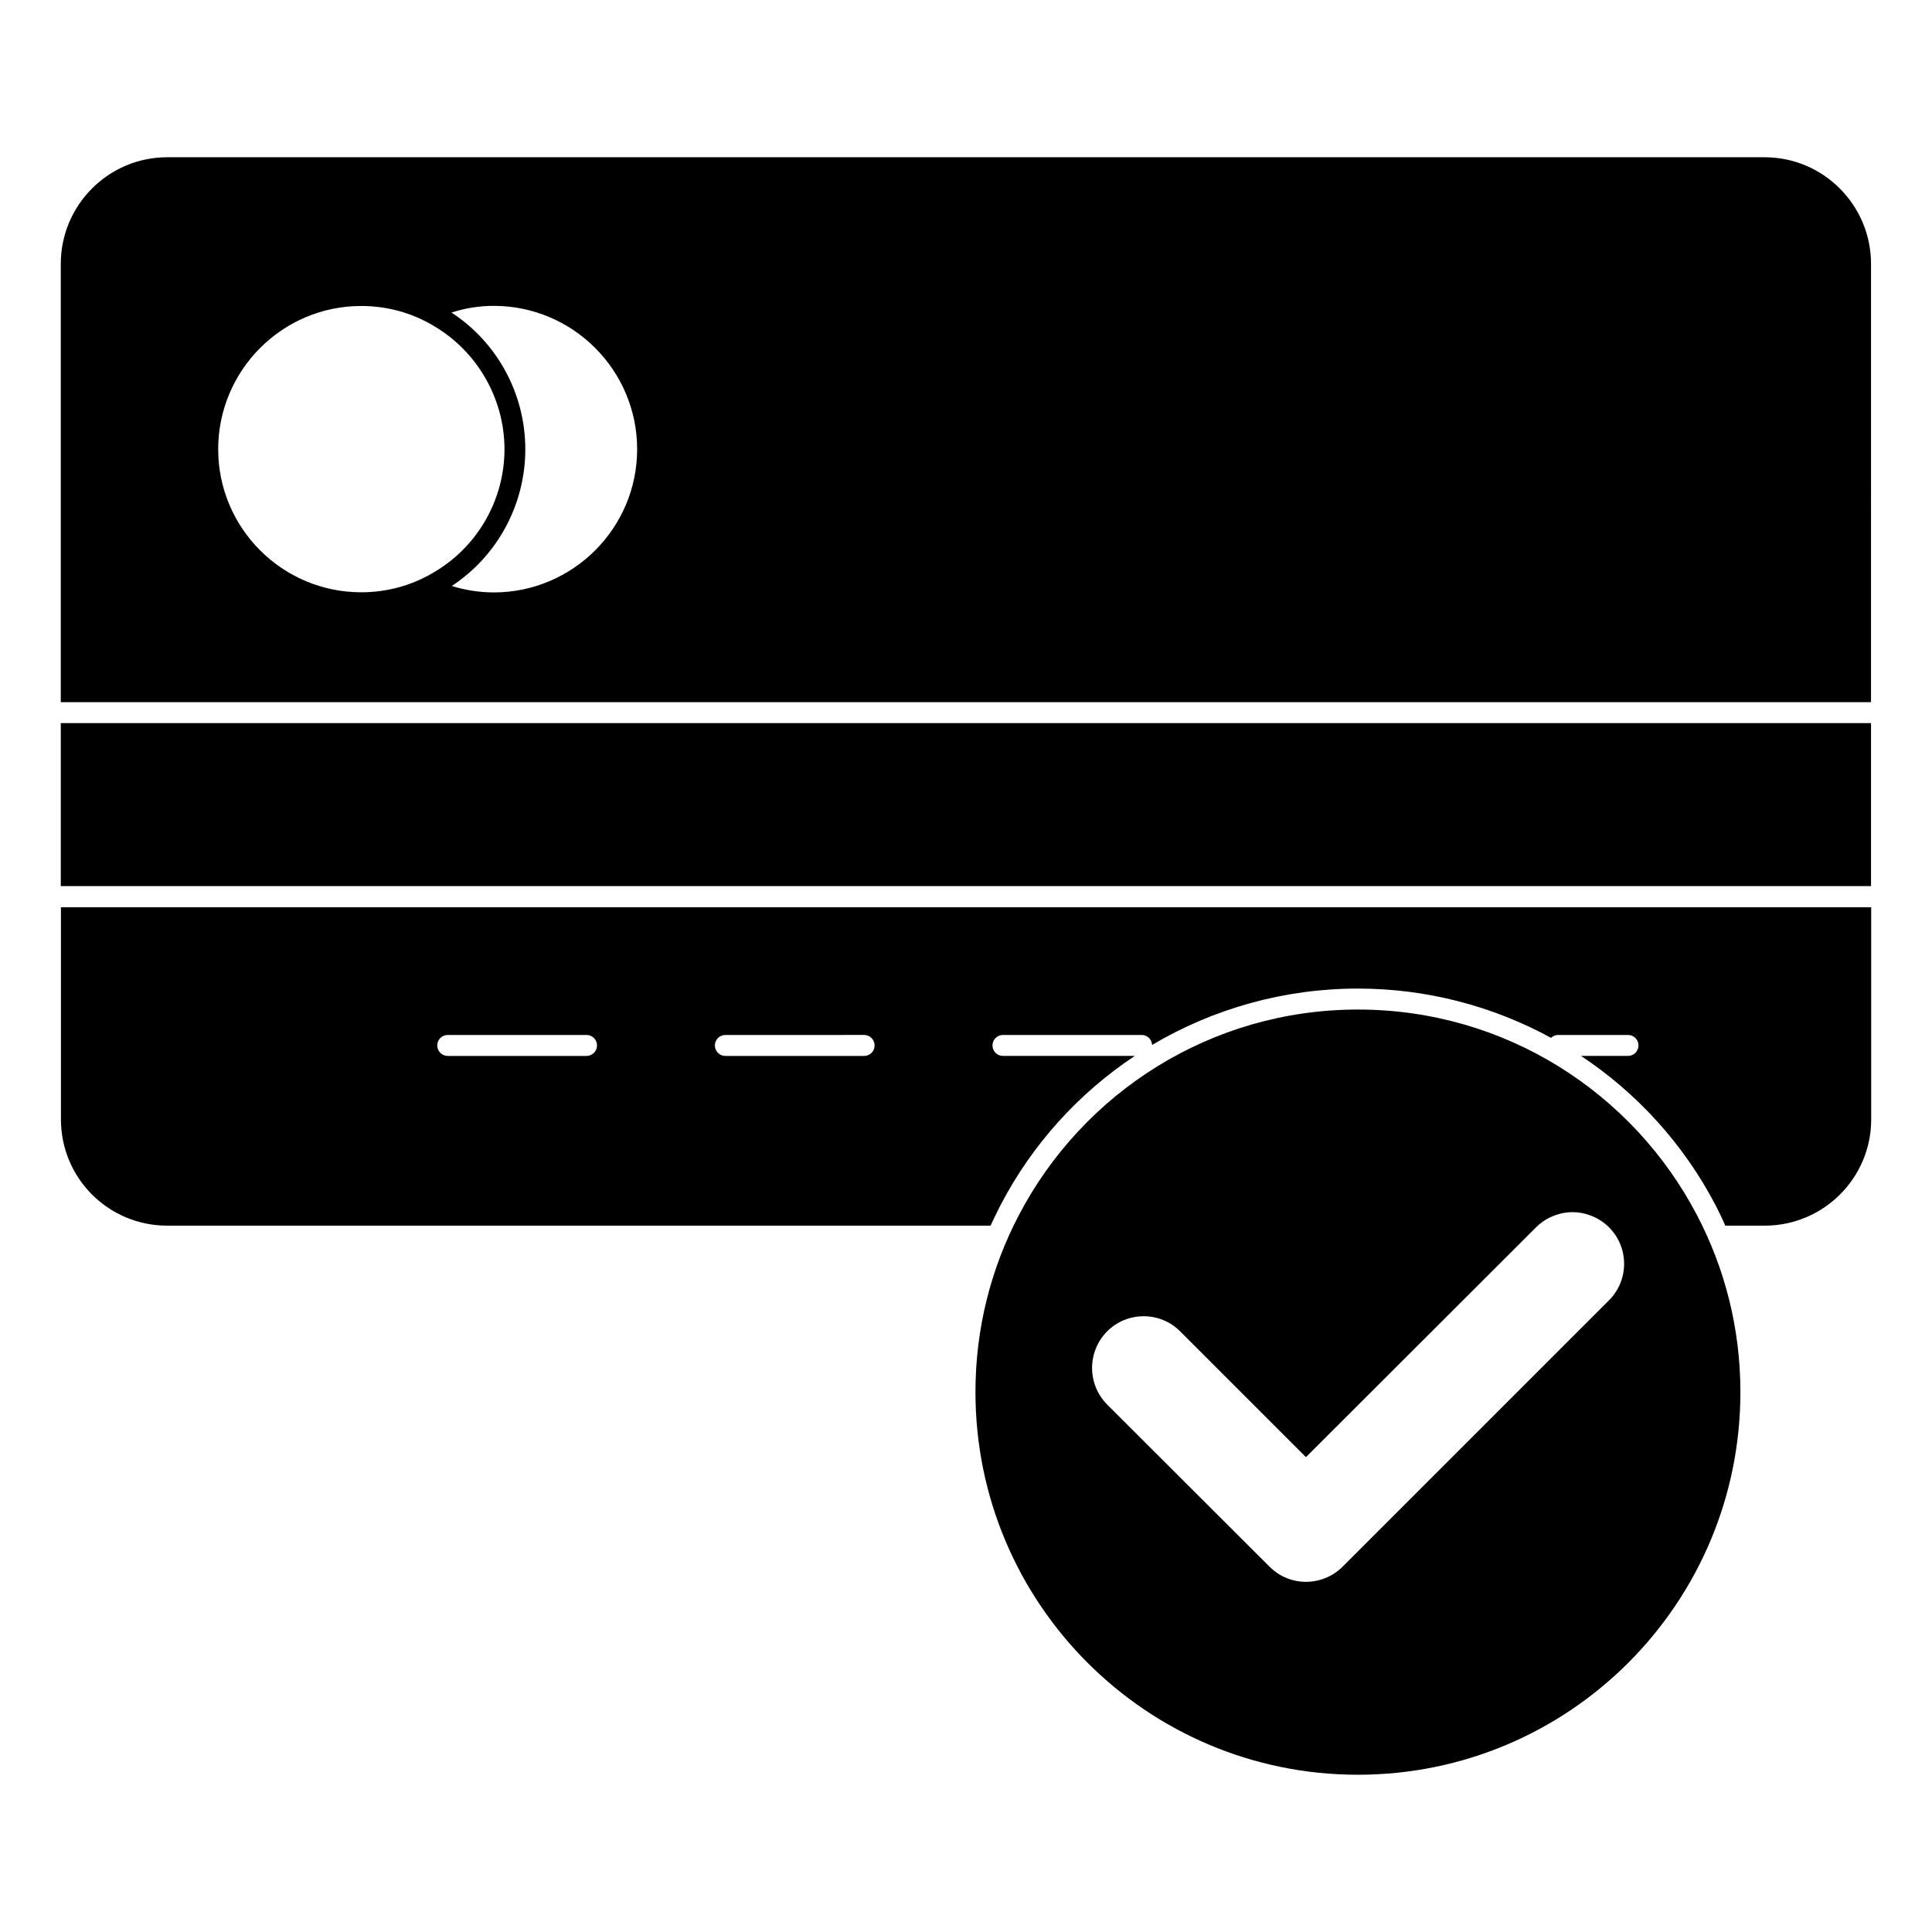 <?xml version="1.0" encoding="UTF-8"?>
<!-- Uploaded to: SVG Repo, www.svgrepo.com, Generator: SVG Repo Mixer Tools -->
<svg fill="#000000" width="800px" height="800px" version="1.1" viewBox="144 144 512 512" xmlns="http://www.w3.org/2000/svg">
 <g>
  <path d="m160.11 335.63h479.73v43.195h-479.73z"/>
  <path d="m160.15 384.43v56.227c0 15.566 12.594 28.152 28.152 28.152h218.2c0.816-1.77 1.703-3.555 2.594-5.328 8.52-16.387 20.887-29.859 35.637-39.652h-34.941c-1.535 0-2.777-1.246-2.777-2.777 0-1.535 1.246-2.777 2.777-2.777h36.777c1.488 0 2.684 1.18 2.75 2.644 16.195-9.602 34.934-14.938 54.535-14.938 18.27 0 35.77 4.652 51.18 13.055 0.496-0.465 1.156-0.762 1.883-0.762h18.523c1.535 0 2.777 1.246 2.777 2.777 0 1.535-1.246 2.777-2.777 2.777h-12.453c14.758 9.793 27.152 23.266 35.703 39.652 0.891 1.77 1.777 3.555 2.519 5.328h10.445c15.559 0 28.227-12.586 28.227-28.152v-56.227zm139.29 39.402h-36.785c-1.535 0-2.777-1.246-2.777-2.777 0-1.535 1.246-2.777 2.777-2.777h36.785c1.535 0 2.777 1.246 2.777 2.777s-1.242 2.777-2.777 2.777m73.562 0h-36.777c-1.535 0-2.777-1.246-2.777-2.777 0-1.535 1.246-2.777 2.777-2.777l36.777-0.004c1.535 0 2.777 1.246 2.777 2.777 0.004 1.535-1.242 2.781-2.777 2.781"/>
  <path d="m639.84 213.94c0-15.59-12.648-28.266-28.191-28.266h-423.35c-15.543 0-28.191 12.676-28.191 28.266v116.14h479.73zm-400.12 87.02c-20.902 0-37.898-17.004-37.898-37.898 0-20.938 16.996-37.973 37.898-37.973 6.766 0 13.328 1.777 18.977 5.133 11.707 6.758 18.996 19.352 18.996 32.836 0 13.527-7.297 26.094-19.035 32.793-5.606 3.328-12.172 5.109-18.938 5.109m35.121 0.035c-3.777 0-7.559-0.594-11.113-1.703 12.148-8 19.484-21.633 19.484-36.23 0-14.668-7.41-28.301-19.559-36.23 3.629-1.184 7.41-1.777 11.188-1.777 20.969 0 38.008 17.039 38.008 38.008 0 20.895-17.043 37.934-38.008 37.934"/>
  <path d="m503.86 411.54c-39.117 0-72.977 22.152-89.871 54.531-7.336 14.004-11.484 29.934-11.484 46.824 0 56.012 45.344 101.43 101.36 101.43s101.36-45.418 101.36-101.43c0-16.891-4.148-32.82-11.484-46.824-16.895-32.379-50.75-54.531-89.871-54.531m66.531 77.051-70.609 70.609c-2.668 2.668-6.223 4-9.707 4-3.484 0-6.965-1.332-9.633-4l-43.039-42.973c-5.336-5.41-5.336-14.004 0-19.41 5.336-5.336 14.004-5.336 19.336 0l33.34 33.34 60.977-60.902c1.48-1.48 3.188-2.519 5.039-3.188 2.965-1.113 6.297-1.113 9.262 0 1.852 0.668 3.555 1.703 5.039 3.188 5.332 5.332 5.332 14.004-0.004 19.336"/>
 </g>
</svg>